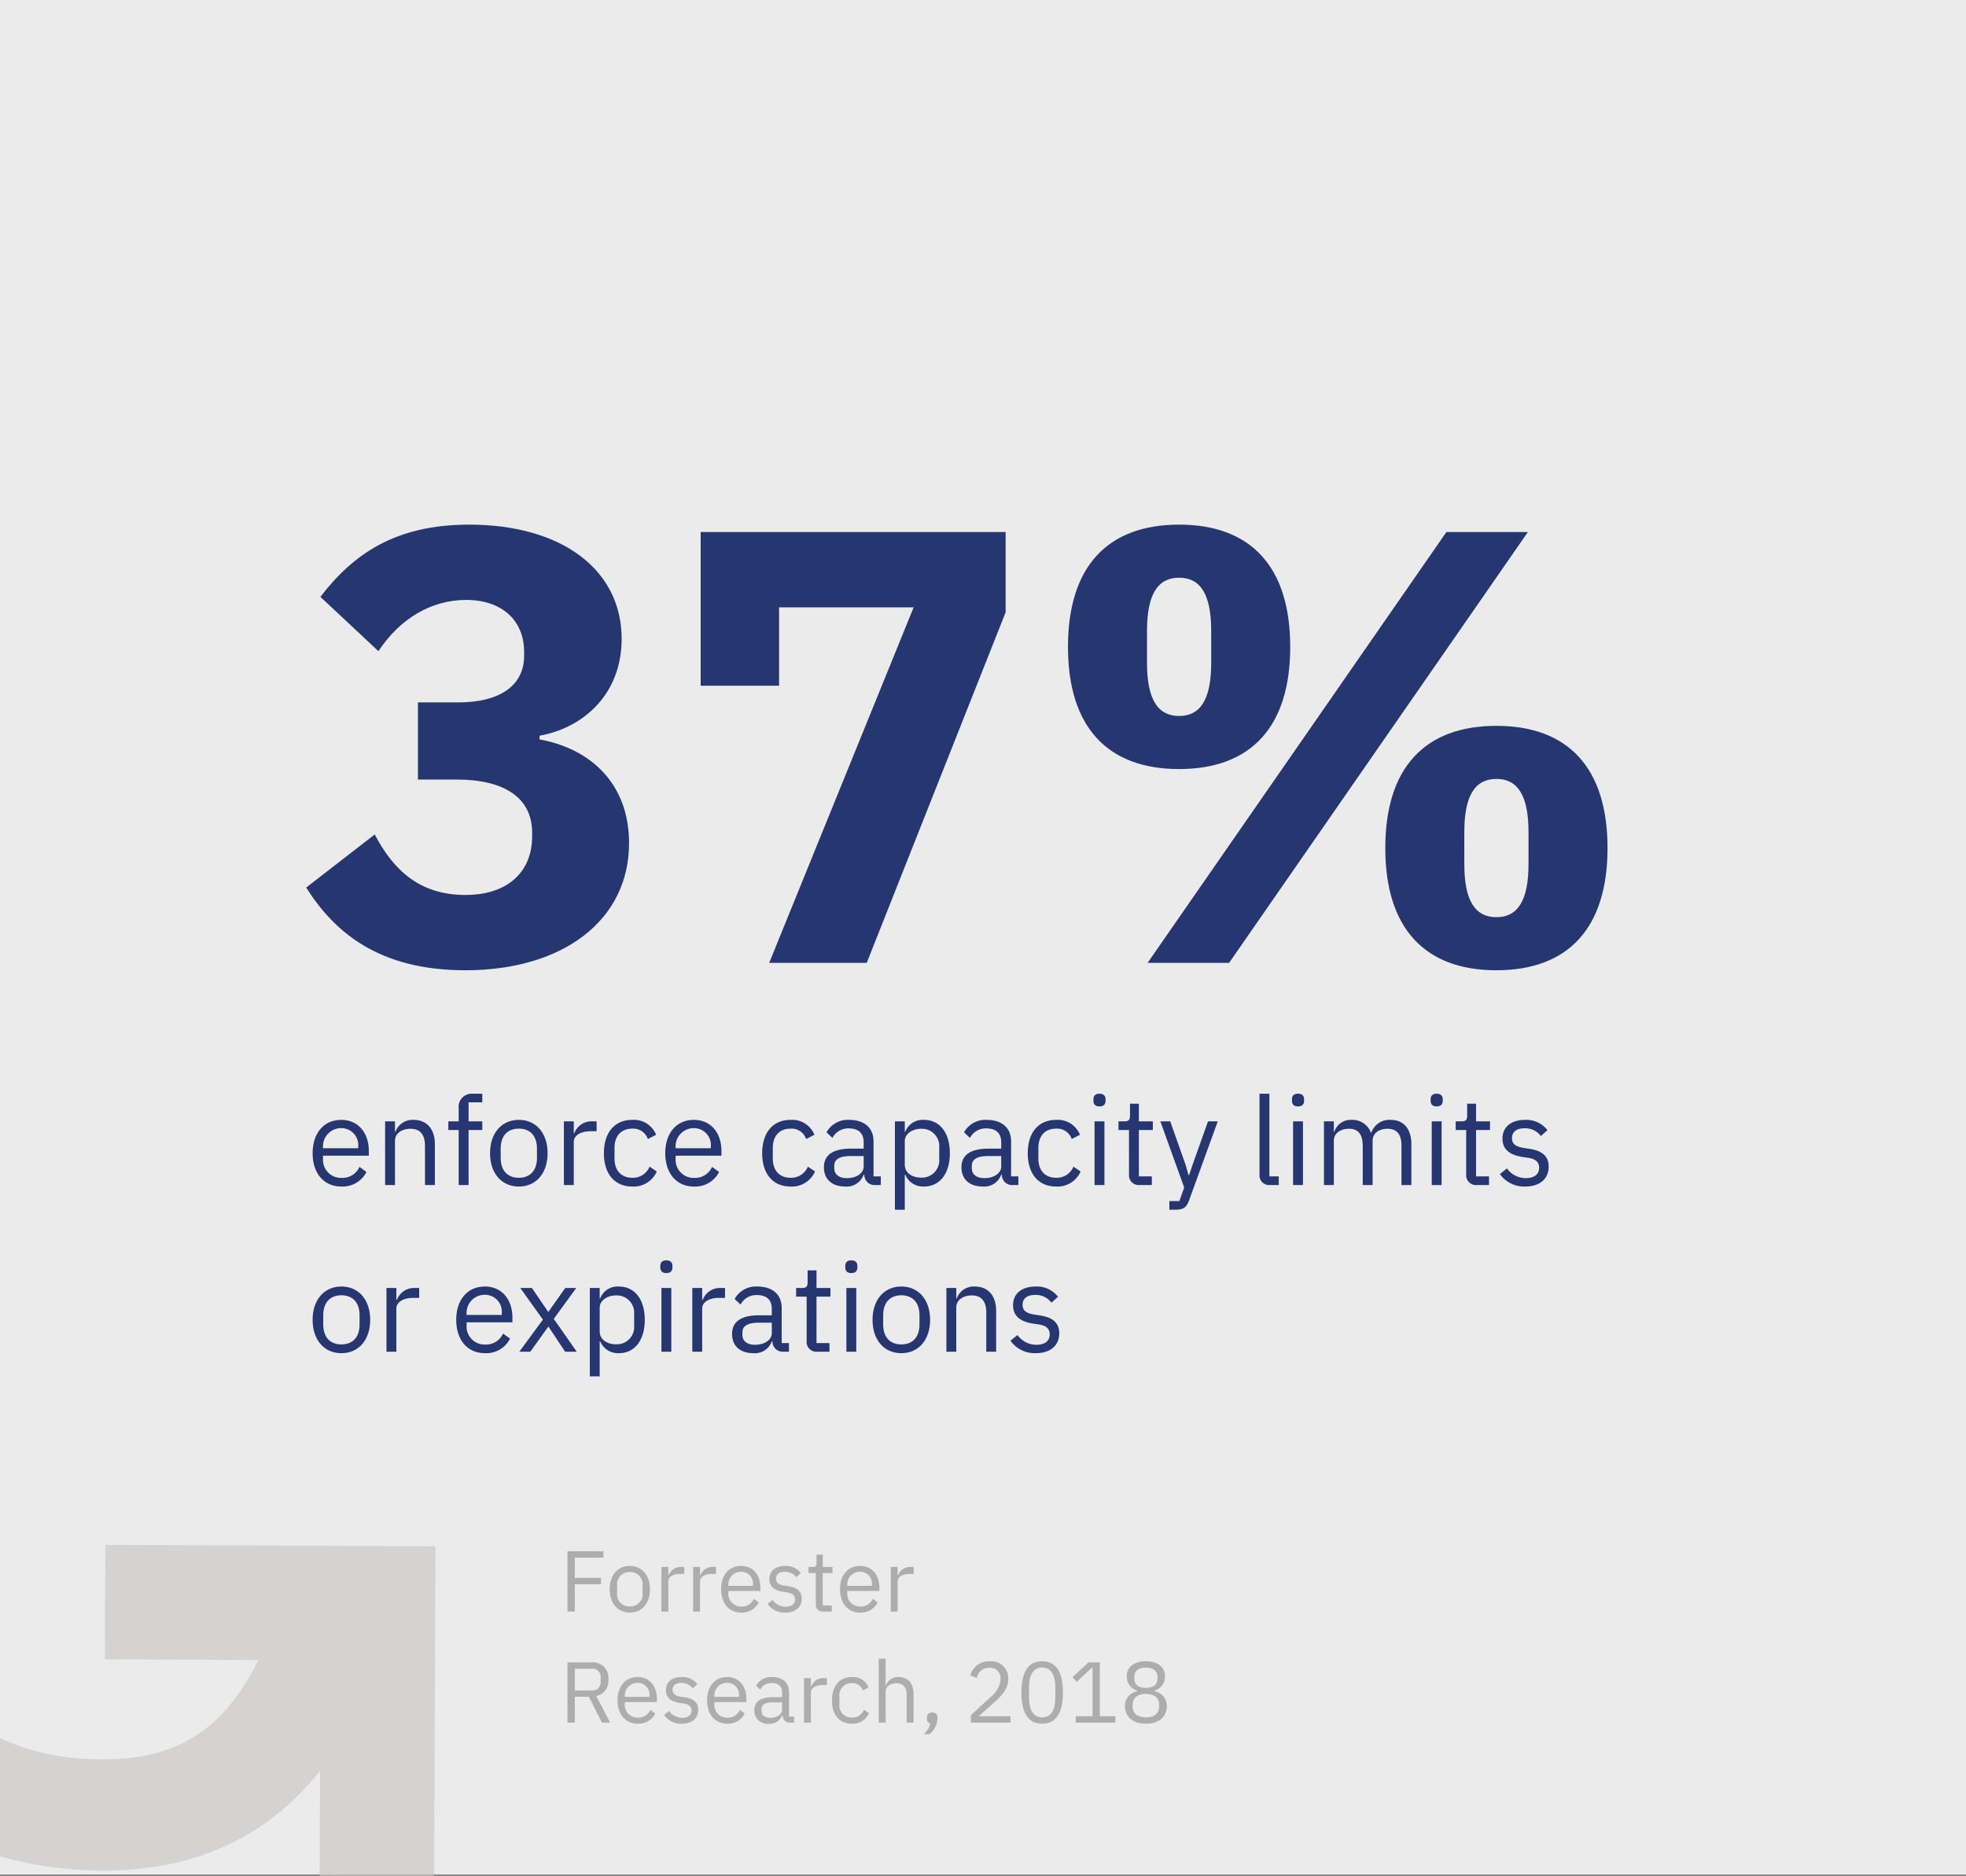 <svg xmlns="http://www.w3.org/2000/svg" width="318.468" height="304" viewBox="0 0 318.468 304">
  <rect x="0" y="0" width="318.468" height="304" fill="#808080" stroke="none"/>
  <g id="Group_309" data-name="Group 309" transform="translate(-655)">
    <g id="Group_276" data-name="Group 276" transform="translate(655 0.292)">
      <g id="Group_270" data-name="Group 270">
        <rect id="Rectangle_52" data-name="Rectangle 52" width="318.468" height="303.708" transform="translate(0 -0.292)" fill="#ebebeb"/>
        <g id="Group_240" data-name="Group 240" transform="translate(48 52.708)">
          <path id="Customers" d="M5.58,21.24a4.33,4.33,0,0,0,4.08-2.36l-1.14-.82a2.991,2.991,0,0,1-2.84,1.78,2.923,2.923,0,0,1-3.06-3.12v-.48h7.42v-.76c0-2.92-1.7-5.04-4.46-5.04-2.8,0-4.64,2.12-4.64,5.4S2.78,21.24,5.58,21.24Zm0-9.46a2.745,2.745,0,0,1,2.74,3.04v.22H2.62V14.9A2.933,2.933,0,0,1,5.58,11.78ZM14.28,21V13.84c0-1.32,1.24-1.96,2.52-1.96,1.54,0,2.34.94,2.34,2.78V21h1.6V14.38c0-2.5-1.34-3.94-3.46-3.94a2.926,2.926,0,0,0-2.92,1.92h-.08V10.68h-1.6V21ZM24.6,21h1.6V12.08h2.22v-1.4H26.2V7.6h2.22V6.2H26.86A2.132,2.132,0,0,0,24.6,8.6v2.08H22.92v1.4H24.6Zm9.74.24c2.76,0,4.66-2.12,4.66-5.4s-1.9-5.4-4.66-5.4-4.66,2.12-4.66,5.4S31.58,21.24,34.34,21.24Zm0-1.42c-1.72,0-2.94-1.06-2.94-3.24V15.1c0-2.18,1.22-3.24,2.94-3.24s2.94,1.06,2.94,3.24v1.48C37.28,18.76,36.06,19.82,34.34,19.82ZM43.24,21V14c0-.98,1.04-1.72,2.76-1.72h.94v-1.6h-.62a2.965,2.965,0,0,0-2.98,1.9h-.1v-1.9h-1.6V21Zm9.48.24a4.069,4.069,0,0,0,3.96-2.44l-1.16-.78a2.913,2.913,0,0,1-2.8,1.8c-1.9,0-2.88-1.3-2.88-3.1V14.96c0-1.8.98-3.1,2.88-3.1a2.486,2.486,0,0,1,2.52,1.68l1.34-.68a3.868,3.868,0,0,0-3.86-2.42c-2.9,0-4.6,2.1-4.6,5.4S49.82,21.24,52.72,21.24Zm9.98,0a4.33,4.33,0,0,0,4.08-2.36l-1.14-.82a2.991,2.991,0,0,1-2.84,1.78,2.923,2.923,0,0,1-3.06-3.12v-.48h7.42v-.76c0-2.92-1.7-5.04-4.46-5.04-2.8,0-4.64,2.12-4.64,5.4S59.9,21.24,62.7,21.24Zm0-9.46a2.745,2.745,0,0,1,2.74,3.04v.22h-5.7V14.9A2.933,2.933,0,0,1,62.7,11.78Zm15.66,9.46a4.069,4.069,0,0,0,3.96-2.44l-1.16-.78a2.913,2.913,0,0,1-2.8,1.8c-1.9,0-2.88-1.3-2.88-3.1V14.96c0-1.8.98-3.1,2.88-3.1a2.486,2.486,0,0,1,2.52,1.68l1.34-.68a3.868,3.868,0,0,0-3.86-2.42c-2.9,0-4.6,2.1-4.6,5.4S75.46,21.24,78.36,21.24ZM92.98,21V19.6H91.8V13.92c0-2.18-1.48-3.48-3.96-3.48a3.922,3.922,0,0,0-3.66,2.02l.96.9a2.88,2.88,0,0,1,2.62-1.54c1.64,0,2.44.8,2.44,2.26V15.1H88.16c-3,0-4.4,1.08-4.4,3.02,0,1.92,1.28,3.12,3.46,3.12a2.915,2.915,0,0,0,2.98-1.92h.1A1.667,1.667,0,0,0,92.08,21Zm-5.5-1.12c-1.24,0-2.04-.58-2.04-1.6v-.42c0-1,.82-1.56,2.64-1.56H90.2V18C90.2,19.06,89.06,19.88,87.48,19.88ZM95.26,25h1.6V19.32h.08a3.111,3.111,0,0,0,3.02,1.92c2.58,0,4.2-2.1,4.2-5.4s-1.62-5.4-4.2-5.4a3.015,3.015,0,0,0-3.02,1.92h-.08V10.68h-1.6Zm4.26-5.2c-1.46,0-2.66-.76-2.66-2.1V13.86c0-1.14,1.2-1.98,2.66-1.98a2.816,2.816,0,0,1,2.92,3.08v1.76A2.816,2.816,0,0,1,99.52,19.8ZM115.26,21V19.6h-1.18V13.92c0-2.18-1.48-3.48-3.96-3.48a3.922,3.922,0,0,0-3.66,2.02l.96.9a2.88,2.88,0,0,1,2.62-1.54c1.64,0,2.44.8,2.44,2.26V15.1h-2.04c-3,0-4.4,1.08-4.4,3.02,0,1.92,1.28,3.12,3.46,3.12a2.915,2.915,0,0,0,2.98-1.92h.1A1.667,1.667,0,0,0,114.36,21Zm-5.5-1.12c-1.24,0-2.04-.58-2.04-1.6v-.42c0-1,.82-1.56,2.64-1.56h2.12V18C112.48,19.06,111.34,19.88,109.76,19.88Zm11.62,1.36a4.069,4.069,0,0,0,3.96-2.44l-1.16-.78a2.913,2.913,0,0,1-2.8,1.8c-1.9,0-2.88-1.3-2.88-3.1V14.96c0-1.8.98-3.1,2.88-3.1a2.486,2.486,0,0,1,2.52,1.68l1.34-.68a3.868,3.868,0,0,0-3.86-2.42c-2.9,0-4.6,2.1-4.6,5.4S118.48,21.24,121.38,21.24ZM128.4,8.26c.68,0,.98-.36.98-.9V7.1c0-.54-.3-.9-.98-.9s-.98.36-.98.9v.26C127.42,7.9,127.72,8.26,128.4,8.26ZM127.6,21h1.6V10.68h-1.6Zm9.28,0V19.6h-2.1V12.08h2.26v-1.4h-2.26V7.82h-1.44V9.74c0,.7-.22.94-.9.94h-.96v1.4h1.7V19.3a1.576,1.576,0,0,0,1.7,1.7Zm6.6-3.3-.56,1.68h-.1l-.48-1.68-2.48-7.02h-1.6l3.86,10.72-.78,2.2h-1.62V25h.82c1.52,0,1.94-.36,2.4-1.6l4.62-12.72h-1.58ZM157.44,21V19.6h-1.52V6.2h-1.6V19.34a1.565,1.565,0,0,0,1.7,1.66Zm3.12-12.74c.68,0,.98-.36.98-.9V7.1c0-.54-.3-.9-.98-.9s-.98.36-.98.9v.26C159.58,7.9,159.88,8.26,160.56,8.26ZM159.76,21h1.6V10.68h-1.6Zm6.6,0V13.84c0-1.32,1.2-1.96,2.46-1.96,1.52,0,2.22.94,2.22,2.78V21h1.6V13.84c0-1.32,1.16-1.96,2.42-1.96,1.56,0,2.26.96,2.26,2.78V21h1.6V14.38c0-2.5-1.26-3.94-3.36-3.94a3.1,3.1,0,0,0-3.14,2.1h-.04a3.176,3.176,0,0,0-3.16-2.1,2.777,2.777,0,0,0-2.78,1.92h-.08V10.68h-1.6V21ZM183.02,8.26c.68,0,.98-.36.98-.9V7.1c0-.54-.3-.9-.98-.9s-.98.36-.98.9v.26C182.04,7.9,182.34,8.26,183.02,8.26ZM182.22,21h1.6V10.68h-1.6Zm9.28,0V19.6h-2.1V12.08h2.26v-1.4H189.4V7.82h-1.44V9.74c0,.7-.22.94-.9.94h-.96v1.4h1.7V19.3a1.576,1.576,0,0,0,1.7,1.7Zm5.84.24c2.36,0,3.82-1.22,3.82-3.22,0-1.56-.88-2.56-3.16-2.9l-.8-.12c-1.28-.2-1.98-.6-1.98-1.6,0-.98.7-1.6,2.02-1.6a3.184,3.184,0,0,1,2.66,1.26l1.06-.96a4.3,4.3,0,0,0-3.6-1.66c-2.1,0-3.68,1-3.68,3.04,0,1.92,1.42,2.7,3.32,2.98l.82.12c1.36.2,1.8.82,1.8,1.62,0,1.06-.8,1.68-2.16,1.68a3.746,3.746,0,0,1-3.06-1.58l-1.14.92A4.8,4.8,0,0,0,197.34,21.24ZM5.6,48.24c2.76,0,4.66-2.12,4.66-5.4s-1.9-5.4-4.66-5.4S.94,39.56.94,42.84,2.84,48.24,5.6,48.24Zm0-1.42c-1.72,0-2.94-1.06-2.94-3.24V42.1c0-2.18,1.22-3.24,2.94-3.24s2.94,1.06,2.94,3.24v1.48C8.54,45.76,7.32,46.82,5.6,46.82ZM14.5,48V41c0-.98,1.04-1.72,2.76-1.72h.94v-1.6h-.62a2.965,2.965,0,0,0-2.98,1.9h-.1v-1.9H12.9V48Zm14.34.24a4.33,4.33,0,0,0,4.08-2.36l-1.14-.82a2.991,2.991,0,0,1-2.84,1.78,2.923,2.923,0,0,1-3.06-3.12v-.48H33.3v-.76c0-2.92-1.7-5.04-4.46-5.04-2.8,0-4.64,2.12-4.64,5.4S26.04,48.24,28.84,48.24Zm0-9.46a2.745,2.745,0,0,1,2.74,3.04v.22h-5.7V41.9A2.933,2.933,0,0,1,28.84,38.78ZM34.42,48H36.2l2.9-4.04h.06L41.84,48h1.88L40,42.68l3.64-5H41.86l-2.72,3.84h-.06l-2.62-3.84H34.58l3.66,5.12Zm11.42,4h1.6V46.32h.08a3.111,3.111,0,0,0,3.02,1.92c2.58,0,4.2-2.1,4.2-5.4s-1.62-5.4-4.2-5.4a3.014,3.014,0,0,0-3.02,1.92h-.08V37.68h-1.6Zm4.26-5.2c-1.46,0-2.66-.76-2.66-2.1V40.86c0-1.14,1.2-1.98,2.66-1.98a2.816,2.816,0,0,1,2.92,3.08v1.76A2.816,2.816,0,0,1,50.1,46.8Zm8.14-11.54c.68,0,.98-.36.98-.9V34.1c0-.54-.3-.9-.98-.9s-.98.36-.98.9v.26C57.26,34.9,57.56,35.26,58.24,35.26ZM57.44,48h1.6V37.68h-1.6Zm6.6,0V41c0-.98,1.04-1.72,2.76-1.72h.94v-1.6h-.62a2.965,2.965,0,0,0-2.98,1.9h-.1v-1.9h-1.6V48ZM78.1,48V46.6H76.92V40.92c0-2.18-1.48-3.48-3.96-3.48a3.922,3.922,0,0,0-3.66,2.02l.96.9a2.88,2.88,0,0,1,2.62-1.54c1.64,0,2.44.8,2.44,2.26V42.1H73.28c-3,0-4.4,1.08-4.4,3.02,0,1.92,1.28,3.12,3.46,3.12a2.915,2.915,0,0,0,2.98-1.92h.1A1.667,1.667,0,0,0,77.2,48Zm-5.5-1.12c-1.24,0-2.04-.58-2.04-1.6v-.42c0-1,.82-1.56,2.64-1.56h2.12V45C75.32,46.06,74.18,46.88,72.6,46.88ZM84.66,48V46.6h-2.1V39.08h2.26v-1.4H82.56V34.82H81.12v1.92c0,.7-.22.94-.9.94h-.96v1.4h1.7V46.3a1.576,1.576,0,0,0,1.7,1.7ZM88.2,35.26c.68,0,.98-.36.98-.9V34.1c0-.54-.3-.9-.98-.9s-.98.36-.98.9v.26C87.22,34.9,87.52,35.26,88.2,35.26ZM87.4,48H89V37.68H87.4Zm8.9.24c2.76,0,4.66-2.12,4.66-5.4s-1.9-5.4-4.66-5.4-4.66,2.12-4.66,5.4S93.54,48.24,96.3,48.24Zm0-1.42c-1.72,0-2.94-1.06-2.94-3.24V42.1c0-2.18,1.22-3.24,2.94-3.24s2.94,1.06,2.94,3.24v1.48C99.24,45.76,98.02,46.82,96.3,46.82ZM105.2,48V40.84c0-1.32,1.24-1.96,2.52-1.96,1.54,0,2.34.94,2.34,2.78V48h1.6V41.38c0-2.5-1.34-3.94-3.46-3.94a2.926,2.926,0,0,0-2.92,1.92h-.08V37.68h-1.6V48Zm12.86.24c2.36,0,3.82-1.22,3.82-3.22,0-1.56-.88-2.56-3.16-2.9l-.8-.12c-1.28-.2-1.98-.6-1.98-1.6,0-.98.7-1.6,2.02-1.6a3.184,3.184,0,0,1,2.66,1.26l1.06-.96a4.3,4.3,0,0,0-3.6-1.66c-2.1,0-3.68,1-3.68,3.04,0,1.92,1.42,2.7,3.32,2.98l.82.12c1.36.2,1.8.82,1.8,1.62,0,1.06-.8,1.68-2.16,1.68a3.746,3.746,0,0,1-3.06-1.58l-1.14.92A4.8,4.8,0,0,0,118.06,48.24Z" transform="translate(1.704 118)" fill="#253671"/>
          <path id="XXX" d="M19.7,60.8V73.3H26c7.6,0,12.2,2.9,12.2,8.6v.6c0,5.8-4,9.5-10.8,9.5-7.5,0-11.7-4.1-14.7-9.8L1.6,90.8c4.5,7.1,11.6,13.4,25.8,13.4,15.8,0,26.5-8.1,26.5-20.6,0-9.6-6.2-15.3-14.5-16.8v-.6c7.2-1.3,13.3-6.8,13.3-15.7C52.7,39.3,43,32,28,32,16,32,9.2,36.8,3.9,43.7l9.4,8.8c3.5-5.3,8.6-8.3,14.2-8.3,5.9,0,9.4,3.4,9.4,8.4v.7c0,4.3-3.3,7.5-10.7,7.5ZM92.4,103l22.5-56.8v-13H65.5V58.1H78.2V45.4H100L76.6,103Zm58.7,0,48.4-69.8H186.3L137.9,103ZM143,71.6c11.6,0,18-6.8,18-19.8S154.6,32,143,32s-18,6.8-18,19.8S131.4,71.6,143,71.6Zm0-8.6c-3.4,0-5.2-2.6-5.2-8.6V49.2c0-6,1.8-8.6,5.2-8.6s5.2,2.6,5.2,8.6v5.2C148.2,60.4,146.4,63,143,63Zm51.4,41.2c11.6,0,18-6.8,18-19.8s-6.4-19.8-18-19.8-18,6.8-18,19.8S182.8,104.2,194.4,104.2Zm0-8.6c-3.4,0-5.2-2.6-5.2-8.6V81.8c0-6,1.8-8.6,5.2-8.6s5.2,2.6,5.2,8.6V87C199.6,93,197.8,95.6,194.4,95.6Z" transform="translate(0)" fill="#253671"/>
        </g>
      </g>
      <path id="Other_Statistic" data-name="Other Statistic" d="M2.478,14V9.576H6.72V8.54H2.478V5.264H7.126V4.228H1.3V14Zm8.918.168c1.932,0,3.262-1.484,3.262-3.78s-1.33-3.78-3.262-3.78-3.262,1.484-3.262,3.78S9.464,14.168,11.4,14.168Zm0-.994a1.984,1.984,0,0,1-2.058-2.268V9.87A1.984,1.984,0,0,1,11.4,7.6,1.984,1.984,0,0,1,13.454,9.87v1.036A1.984,1.984,0,0,1,11.4,13.174Zm6.23.826V9.1c0-.686.728-1.2,1.932-1.2h.658V6.776h-.434A2.075,2.075,0,0,0,17.7,8.106h-.07V6.776h-1.12V14Zm5.138,0V9.1c0-.686.728-1.2,1.932-1.2h.658V6.776H24.92a2.075,2.075,0,0,0-2.086,1.33h-.07V6.776h-1.12V14Zm6.664.168a3.031,3.031,0,0,0,2.856-1.652l-.8-.574A2.094,2.094,0,0,1,29.5,13.188,2.046,2.046,0,0,1,27.356,11v-.336H32.55v-.532c0-2.044-1.19-3.528-3.122-3.528-1.96,0-3.248,1.484-3.248,3.78S27.468,14.168,29.428,14.168Zm0-6.622a1.921,1.921,0,0,1,1.918,2.128v.154h-3.99v-.1A2.053,2.053,0,0,1,29.428,7.546Zm7.14,6.622c1.652,0,2.674-.854,2.674-2.254,0-1.092-.616-1.792-2.212-2.03L36.47,9.8c-.9-.14-1.386-.42-1.386-1.12s.49-1.12,1.414-1.12a2.229,2.229,0,0,1,1.862.882L39.1,7.77a3.008,3.008,0,0,0-2.52-1.162c-1.47,0-2.576.7-2.576,2.128,0,1.344.994,1.89,2.324,2.086l.574.084c.952.14,1.26.574,1.26,1.134,0,.742-.56,1.176-1.512,1.176A2.622,2.622,0,0,1,34.51,12.11l-.8.644A3.357,3.357,0,0,0,36.568,14.168ZM44.114,14v-.98h-1.47V7.756h1.582v-.98H42.644v-2H41.636V6.118c0,.49-.154.658-.63.658h-.672v.98h1.19V12.81A1.1,1.1,0,0,0,42.714,14Zm4.578.168a3.031,3.031,0,0,0,2.856-1.652l-.8-.574a2.094,2.094,0,0,1-1.988,1.246A2.046,2.046,0,0,1,46.62,11v-.336h5.194v-.532c0-2.044-1.19-3.528-3.122-3.528-1.96,0-3.248,1.484-3.248,3.78S46.732,14.168,48.692,14.168Zm0-6.622A1.921,1.921,0,0,1,50.61,9.674v.154H46.62v-.1A2.053,2.053,0,0,1,48.692,7.546ZM54.782,14V9.1c0-.686.728-1.2,1.932-1.2h.658V6.776h-.434a2.075,2.075,0,0,0-2.086,1.33h-.07V6.776h-1.12V14ZM2.478,27.8H4.76L6.874,32H8.2l-2.24-4.312A2.489,2.489,0,0,0,7.924,25a2.509,2.509,0,0,0-2.73-2.772H1.3V32H2.478Zm0-1.008V23.264H5.194a1.309,1.309,0,0,1,1.47,1.4v.728a1.309,1.309,0,0,1-1.47,1.4Zm10.178,5.376a3.031,3.031,0,0,0,2.856-1.652l-.8-.574a2.094,2.094,0,0,1-1.988,1.246A2.046,2.046,0,0,1,10.584,29v-.336h5.194v-.532c0-2.044-1.19-3.528-3.122-3.528-1.96,0-3.248,1.484-3.248,3.78S10.7,32.168,12.656,32.168Zm0-6.622a1.921,1.921,0,0,1,1.918,2.128v.154h-3.99v-.1A2.053,2.053,0,0,1,12.656,25.546Zm7.14,6.622c1.652,0,2.674-.854,2.674-2.254,0-1.092-.616-1.792-2.212-2.03L19.7,27.8c-.9-.14-1.386-.42-1.386-1.12s.49-1.12,1.414-1.12a2.229,2.229,0,0,1,1.862.882l.742-.672a3.008,3.008,0,0,0-2.52-1.162c-1.47,0-2.576.7-2.576,2.128,0,1.344.994,1.89,2.324,2.086l.574.084c.952.14,1.26.574,1.26,1.134,0,.742-.56,1.176-1.512,1.176a2.622,2.622,0,0,1-2.142-1.106l-.8.644A3.357,3.357,0,0,0,19.8,32.168Zm7.364,0a3.031,3.031,0,0,0,2.856-1.652l-.8-.574a2.094,2.094,0,0,1-1.988,1.246A2.046,2.046,0,0,1,25.088,29v-.336h5.194v-.532c0-2.044-1.19-3.528-3.122-3.528-1.96,0-3.248,1.484-3.248,3.78S25.2,32.168,27.16,32.168Zm0-6.622a1.921,1.921,0,0,1,1.918,2.128v.154h-3.99v-.1A2.053,2.053,0,0,1,27.16,25.546ZM38.01,32v-.98h-.826V27.044c0-1.526-1.036-2.436-2.772-2.436a2.746,2.746,0,0,0-2.562,1.414l.672.63a2.016,2.016,0,0,1,1.834-1.078c1.148,0,1.708.56,1.708,1.582v.714H34.636c-2.1,0-3.08.756-3.08,2.114a2.131,2.131,0,0,0,2.422,2.184,2.04,2.04,0,0,0,2.086-1.344h.07A1.167,1.167,0,0,0,37.38,32Zm-3.85-.784c-.868,0-1.428-.406-1.428-1.12V29.8c0-.7.574-1.092,1.848-1.092h1.484V29.9C36.064,30.642,35.266,31.216,34.16,31.216ZM40.726,32V27.1c0-.686.728-1.2,1.932-1.2h.658v-1.12h-.434a2.075,2.075,0,0,0-2.086,1.33h-.07v-1.33h-1.12V32Zm6.636.168a2.848,2.848,0,0,0,2.772-1.708l-.812-.546a2.039,2.039,0,0,1-1.96,1.26A1.94,1.94,0,0,1,45.346,29V27.772a1.94,1.94,0,0,1,2.016-2.17,1.74,1.74,0,0,1,1.764,1.176l.938-.476a2.707,2.707,0,0,0-2.7-1.694c-2.03,0-3.22,1.47-3.22,3.78S45.332,32.168,47.362,32.168ZM51.716,32h1.12V26.988c0-.924.868-1.372,1.764-1.372,1.078,0,1.638.658,1.638,1.946V32h1.12V27.366c0-1.75-.938-2.758-2.422-2.758a2.048,2.048,0,0,0-2.044,1.344h-.056V21.64h-1.12Zm8.666-1.638a.76.76,0,0,0-.854.826v.2a.681.681,0,0,0,.546.742,3.638,3.638,0,0,1-1.05,1.736h.938a3.607,3.607,0,0,0,1.274-2.478v-.2A.76.76,0,0,0,60.382,30.362Zm12.67.6H67.914L70.546,28.6c1.246-1.12,2.142-2.184,2.142-3.7a2.726,2.726,0,0,0-3-2.842,3.085,3.085,0,0,0-3.136,2.3l1.05.406a1.988,1.988,0,0,1,2.03-1.652,1.66,1.66,0,0,1,1.806,1.82V25.1a4.2,4.2,0,0,1-1.61,2.758L66.64,30.8V32h6.412Zm5.138,1.2c2.338,0,3.36-1.862,3.36-5.054s-1.022-5.054-3.36-5.054-3.36,1.862-3.36,5.054S75.852,32.168,78.19,32.168Zm0-1.022c-1.526,0-2.128-1.344-2.128-3.234v-1.6c0-1.89.6-3.234,2.128-3.234s2.128,1.344,2.128,3.234v1.6C80.318,29.8,79.716,31.146,78.19,31.146ZM90.048,32V30.964h-2.52V22.228H85.694L83.1,24.65l.686.742,2.464-2.3h.1v7.868h-2.73V32Zm4.942.168c2.226,0,3.388-1.218,3.388-2.828A2.392,2.392,0,0,0,96.4,26.918v-.112a2.349,2.349,0,0,0,1.68-2.3c0-1.484-1.148-2.45-3.094-2.45s-3.094.966-3.094,2.45a2.349,2.349,0,0,0,1.68,2.3v.112A2.392,2.392,0,0,0,91.6,29.34C91.6,30.95,92.764,32.168,94.99,32.168Zm0-1.022c-1.358,0-2.142-.644-2.142-1.75V29.1c0-1.106.784-1.75,2.142-1.75s2.142.644,2.142,1.75V29.4C97.132,30.5,96.348,31.146,94.99,31.146Zm0-4.774c-1.218,0-1.876-.546-1.876-1.54v-.21c0-.994.658-1.54,1.876-1.54s1.876.546,1.876,1.54v.21C96.866,25.826,96.208,26.372,94.99,26.372Z" transform="translate(90.629 246.808)" fill="#adadad"/>
    </g>
    <path id="Path_1653" data-name="Path 1653" d="M-665.509-1627.9l-.079,18.544,24.857.107c-4.491,8.949-11.128,16.755-26.885,16.055a37.8,37.8,0,0,1-14.965-3.408v19.16a60.785,60.785,0,0,0,14.168,2.245c19.79.877,31.159-7.829,37.682-16.109l-.073,17.033,18.544.079.228-53.477Z" transform="translate(1337.582 1878.197)" fill="#ccc8c8" opacity="0.7"/>
  </g>
</svg>
